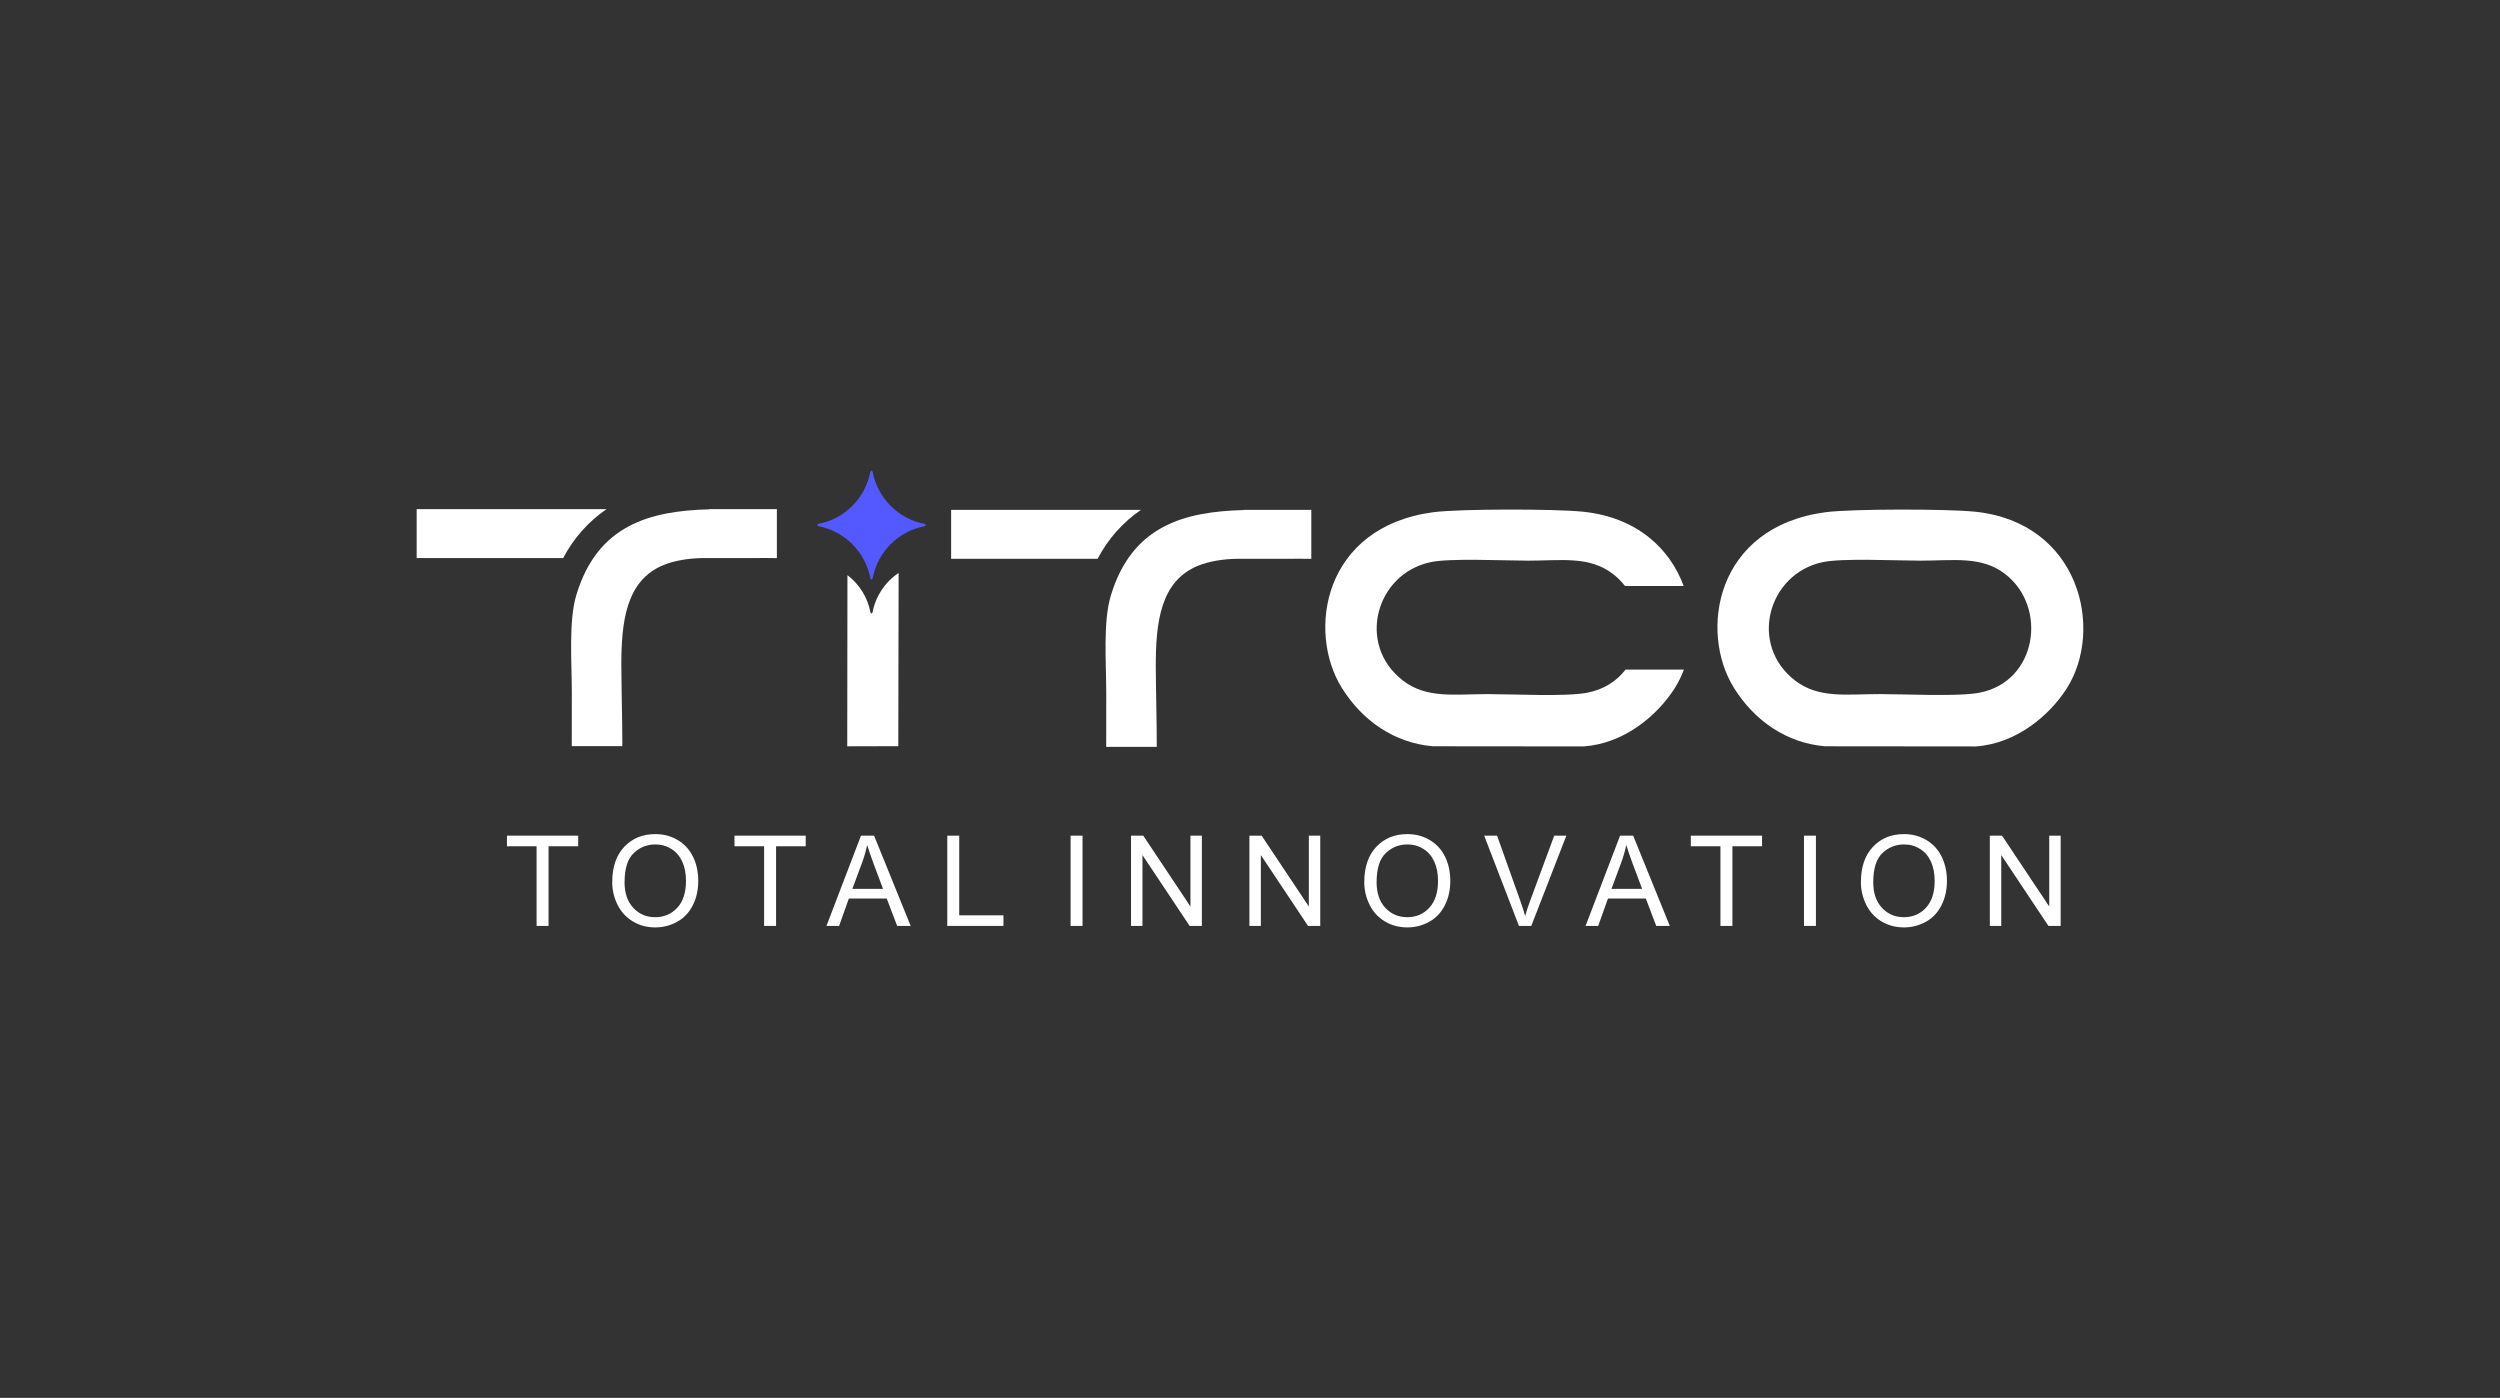 <svg width="186" height="104" viewBox="0 0 186 104" fill="none" xmlns="http://www.w3.org/2000/svg">
<rect x="0" y="0" width="186" height="104" fill="#333333" stroke="none"/>
<g clip-path="url(#clip0_2131_1106)">
<path d="M148.043 68.887V62.172H148.952L152.463 67.443V62.172H153.313V68.887H152.403L148.893 63.616V68.887H148.043ZM139.368 65.634C139.368 66.443 139.585 67.078 140.018 67.542C140.451 68.007 140.994 68.239 141.649 68.239C142.304 68.239 142.863 68.005 143.294 67.535C143.724 67.066 143.939 66.4 143.939 65.537C143.939 64.992 143.847 64.515 143.664 64.109C143.48 63.702 143.211 63.386 142.857 63.163C142.502 62.939 142.105 62.826 141.664 62.826C141.038 62.826 140.499 63.041 140.048 63.473C139.596 63.904 139.37 64.623 139.37 65.631L139.368 65.634ZM138.453 65.618C138.453 64.504 138.753 63.632 139.348 63.002C139.945 62.372 140.714 62.057 141.657 62.057C142.276 62.057 142.832 62.206 143.328 62.501C143.823 62.796 144.201 63.209 144.461 63.74C144.722 64.268 144.852 64.868 144.852 65.539C144.852 66.21 144.715 66.829 144.441 67.365C144.167 67.903 143.779 68.31 143.278 68.585C142.775 68.861 142.232 68.999 141.652 68.999C141.021 68.999 140.459 68.845 139.962 68.54C139.467 68.235 139.091 67.819 138.834 67.29C138.579 66.764 138.45 66.206 138.45 65.617L138.453 65.618ZM134.217 68.887V62.172H135.105V68.887H134.217ZM128.001 68.887V62.96H125.797V62.172H131.096V62.96H128.891V68.887H128.003H128.001ZM119.893 66.13H122.174L121.475 64.268C121.265 63.702 121.106 63.235 120.995 62.866C120.903 63.304 120.781 63.733 120.626 64.159L119.893 66.13ZM117.967 68.887L120.534 62.172H121.508L124.232 68.887H123.224L122.45 66.852H119.632L118.907 68.887H117.967ZM113.009 68.887L110.423 62.172H111.383L113.121 67.052C113.259 67.443 113.379 67.809 113.471 68.151C113.574 67.783 113.693 67.417 113.83 67.052L115.634 62.172H116.537L113.928 68.887H113.007H113.009ZM102.419 65.634C102.419 66.443 102.635 67.078 103.068 67.542C103.501 68.007 104.044 68.239 104.699 68.239C105.354 68.239 105.913 68.005 106.344 67.535C106.774 67.066 106.989 66.4 106.989 65.537C106.989 64.992 106.897 64.515 106.714 64.109C106.53 63.702 106.261 63.386 105.907 63.163C105.552 62.939 105.155 62.826 104.714 62.826C104.088 62.826 103.549 63.041 103.098 63.473C102.646 63.904 102.42 64.623 102.42 65.631L102.419 65.634ZM101.503 65.618C101.503 64.504 101.803 63.632 102.398 63.002C102.995 62.372 103.764 62.057 104.707 62.057C105.326 62.057 105.882 62.206 106.378 62.501C106.873 62.796 107.251 63.209 107.512 63.74C107.772 64.268 107.902 64.868 107.902 65.539C107.902 66.21 107.765 66.829 107.491 67.365C107.217 67.903 106.829 68.31 106.328 68.585C105.825 68.861 105.282 68.999 104.702 68.999C104.071 68.999 103.509 68.845 103.012 68.54C102.517 68.235 102.141 67.819 101.884 67.29C101.629 66.764 101.501 66.206 101.501 65.617L101.503 65.618ZM92.957 68.887V62.172H93.867L97.377 67.443V62.172H98.227V68.887H97.317L93.807 63.616V68.887H92.957ZM84.148 68.887V62.172H85.058L88.569 67.443V62.172H89.419V68.887H88.509L84.999 63.616V68.887H84.148ZM79.652 68.887V62.172H80.54V68.887H79.652ZM70.479 68.887V62.172H71.367V68.1H74.656V68.888H70.479V68.887ZM63.416 66.13H65.696L64.998 64.268C64.788 63.702 64.629 63.235 64.518 62.866C64.426 63.304 64.304 63.733 64.149 64.159L63.416 66.13ZM61.49 68.887L64.057 62.172H65.031L67.755 68.887H66.747L65.973 66.852H63.155L62.43 68.887H61.49ZM56.85 68.887V62.96H54.645V62.172H59.944V62.96H57.74V68.887H56.851H56.85ZM46.466 65.634C46.466 66.443 46.683 67.078 47.116 67.542C47.548 68.007 48.092 68.239 48.747 68.239C49.402 68.239 49.96 68.005 50.392 67.535C50.822 67.066 51.037 66.4 51.037 65.537C51.037 64.992 50.945 64.515 50.762 64.109C50.577 63.702 50.309 63.386 49.955 63.163C49.6 62.939 49.202 62.826 48.762 62.826C48.135 62.826 47.597 63.041 47.145 63.473C46.694 63.904 46.468 64.623 46.468 65.631L46.466 65.634ZM45.551 65.618C45.551 64.504 45.85 63.632 46.446 63.002C47.042 62.372 47.811 62.057 48.755 62.057C49.373 62.057 49.929 62.206 50.425 62.501C50.92 62.796 51.299 63.209 51.559 63.74C51.819 64.268 51.95 64.868 51.95 65.539C51.95 66.21 51.813 66.829 51.539 67.365C51.265 67.903 50.877 68.31 50.375 68.585C49.872 68.861 49.33 68.999 48.749 68.999C48.119 68.999 47.556 68.845 47.06 68.54C46.565 68.235 46.188 67.819 45.932 67.29C45.677 66.764 45.548 66.206 45.548 65.617L45.551 65.618ZM39.922 68.887V62.96H37.717V62.172H43.017V62.96H40.812V68.887H39.924H39.922Z" fill="white"/>
<path fill-rule="evenodd" clip-rule="evenodd" d="M63.035 55.525L66.833 55.516L66.858 42.629C65.86 43.293 65.142 44.346 64.915 45.573L64.839 45.649L64.763 45.573C64.555 44.443 63.928 43.46 63.05 42.792L63.035 55.523V55.525Z" fill="white"/>
<path fill-rule="evenodd" clip-rule="evenodd" d="M31 41.521H41.901C42.661 40.056 43.775 38.805 45.126 37.88H31V41.521ZM46.227 49.673C46.21 46.211 46.583 43.176 49.376 42.035C50.168 41.713 51.211 41.53 52.335 41.519C53.535 41.519 54.883 41.515 56.156 41.519C56.725 41.521 57.276 41.507 57.799 41.525V39.864V37.88H52.766V37.894C48.382 38.012 44.453 39.03 42.878 44.273C42.295 46.215 42.543 49.251 42.543 51.522C42.543 52.853 42.539 54.184 42.539 55.513H46.302C46.302 53.54 46.24 51.636 46.23 49.673H46.227Z" fill="white"/>
<path fill-rule="evenodd" clip-rule="evenodd" d="M135.831 38.108C127.614 39.188 126.396 46.995 129.01 51.183C130.543 53.638 132.922 55.279 135.786 55.524L146.994 55.535C150.025 55.326 152.478 53.23 153.759 51.229C156.569 46.838 154.734 38.88 146.954 38.072C144.874 37.855 137.768 37.854 135.831 38.108ZM135.587 41.828C137.069 41.508 141.062 41.713 142.879 41.713C145.356 41.713 147.411 41.346 149.18 42.705C152.364 45.149 151.579 50.723 147.253 51.541C145.651 51.844 141.744 51.64 139.872 51.64C137.39 51.64 135.31 51.992 133.539 50.62C130.087 47.945 131.539 42.701 135.585 41.828H135.587Z" fill="white"/>
<path fill-rule="evenodd" clip-rule="evenodd" d="M70.764 41.574H81.664C82.425 40.109 83.538 38.859 84.89 37.933H70.764V41.574ZM85.99 49.728C85.972 46.265 86.345 43.23 89.138 42.09C89.93 41.767 90.973 41.585 92.097 41.574C93.297 41.574 94.645 41.57 95.918 41.574C96.487 41.575 97.038 41.562 97.561 41.579V39.919V37.934H92.528V37.948C88.144 38.066 84.215 39.084 82.641 44.327C82.057 46.269 82.305 49.306 82.305 51.576C82.305 52.907 82.302 54.238 82.302 55.569H86.064C86.064 53.596 86.002 51.692 85.991 49.729L85.99 49.728Z" fill="white"/>
<path fill-rule="evenodd" clip-rule="evenodd" d="M106.412 41.828C107.894 41.509 111.889 41.713 113.704 41.713C116.182 41.713 118.236 41.347 120.005 42.705C120.35 42.969 120.648 43.271 120.9 43.599H125.265C124.247 40.831 121.811 38.49 117.777 38.071C115.697 37.854 108.592 37.853 106.655 38.107C98.437 39.187 97.22 46.993 99.834 51.181C101.368 53.637 103.746 55.278 106.61 55.523L117.818 55.534C120.849 55.324 123.302 53.228 124.583 51.228C124.864 50.789 125.097 50.316 125.283 49.818H120.94C120.291 50.664 119.334 51.304 118.077 51.542C116.474 51.846 112.568 51.642 110.695 51.642C108.213 51.642 106.134 51.994 104.363 50.622C100.911 47.946 102.363 42.702 106.409 41.83" fill="white"/>
<path fill-rule="evenodd" clip-rule="evenodd" d="M68.806 38.981C66.838 38.615 65.285 37.058 64.921 35.082L64.839 35L64.758 35.082C64.393 37.058 62.841 38.615 60.873 38.981L60.792 39.063L60.873 39.144C62.842 39.511 64.393 41.069 64.758 43.044L64.839 43.125L64.921 43.044C65.285 41.069 66.837 39.511 68.806 39.144L68.887 39.063L68.806 38.981Z" fill="#5459FF"/>
</g>
<defs>
<clipPath id="clip0_2131_1106">
<rect width="124" height="34" fill="white" transform="translate(31 35)"/>
</clipPath>
</defs>
</svg>
